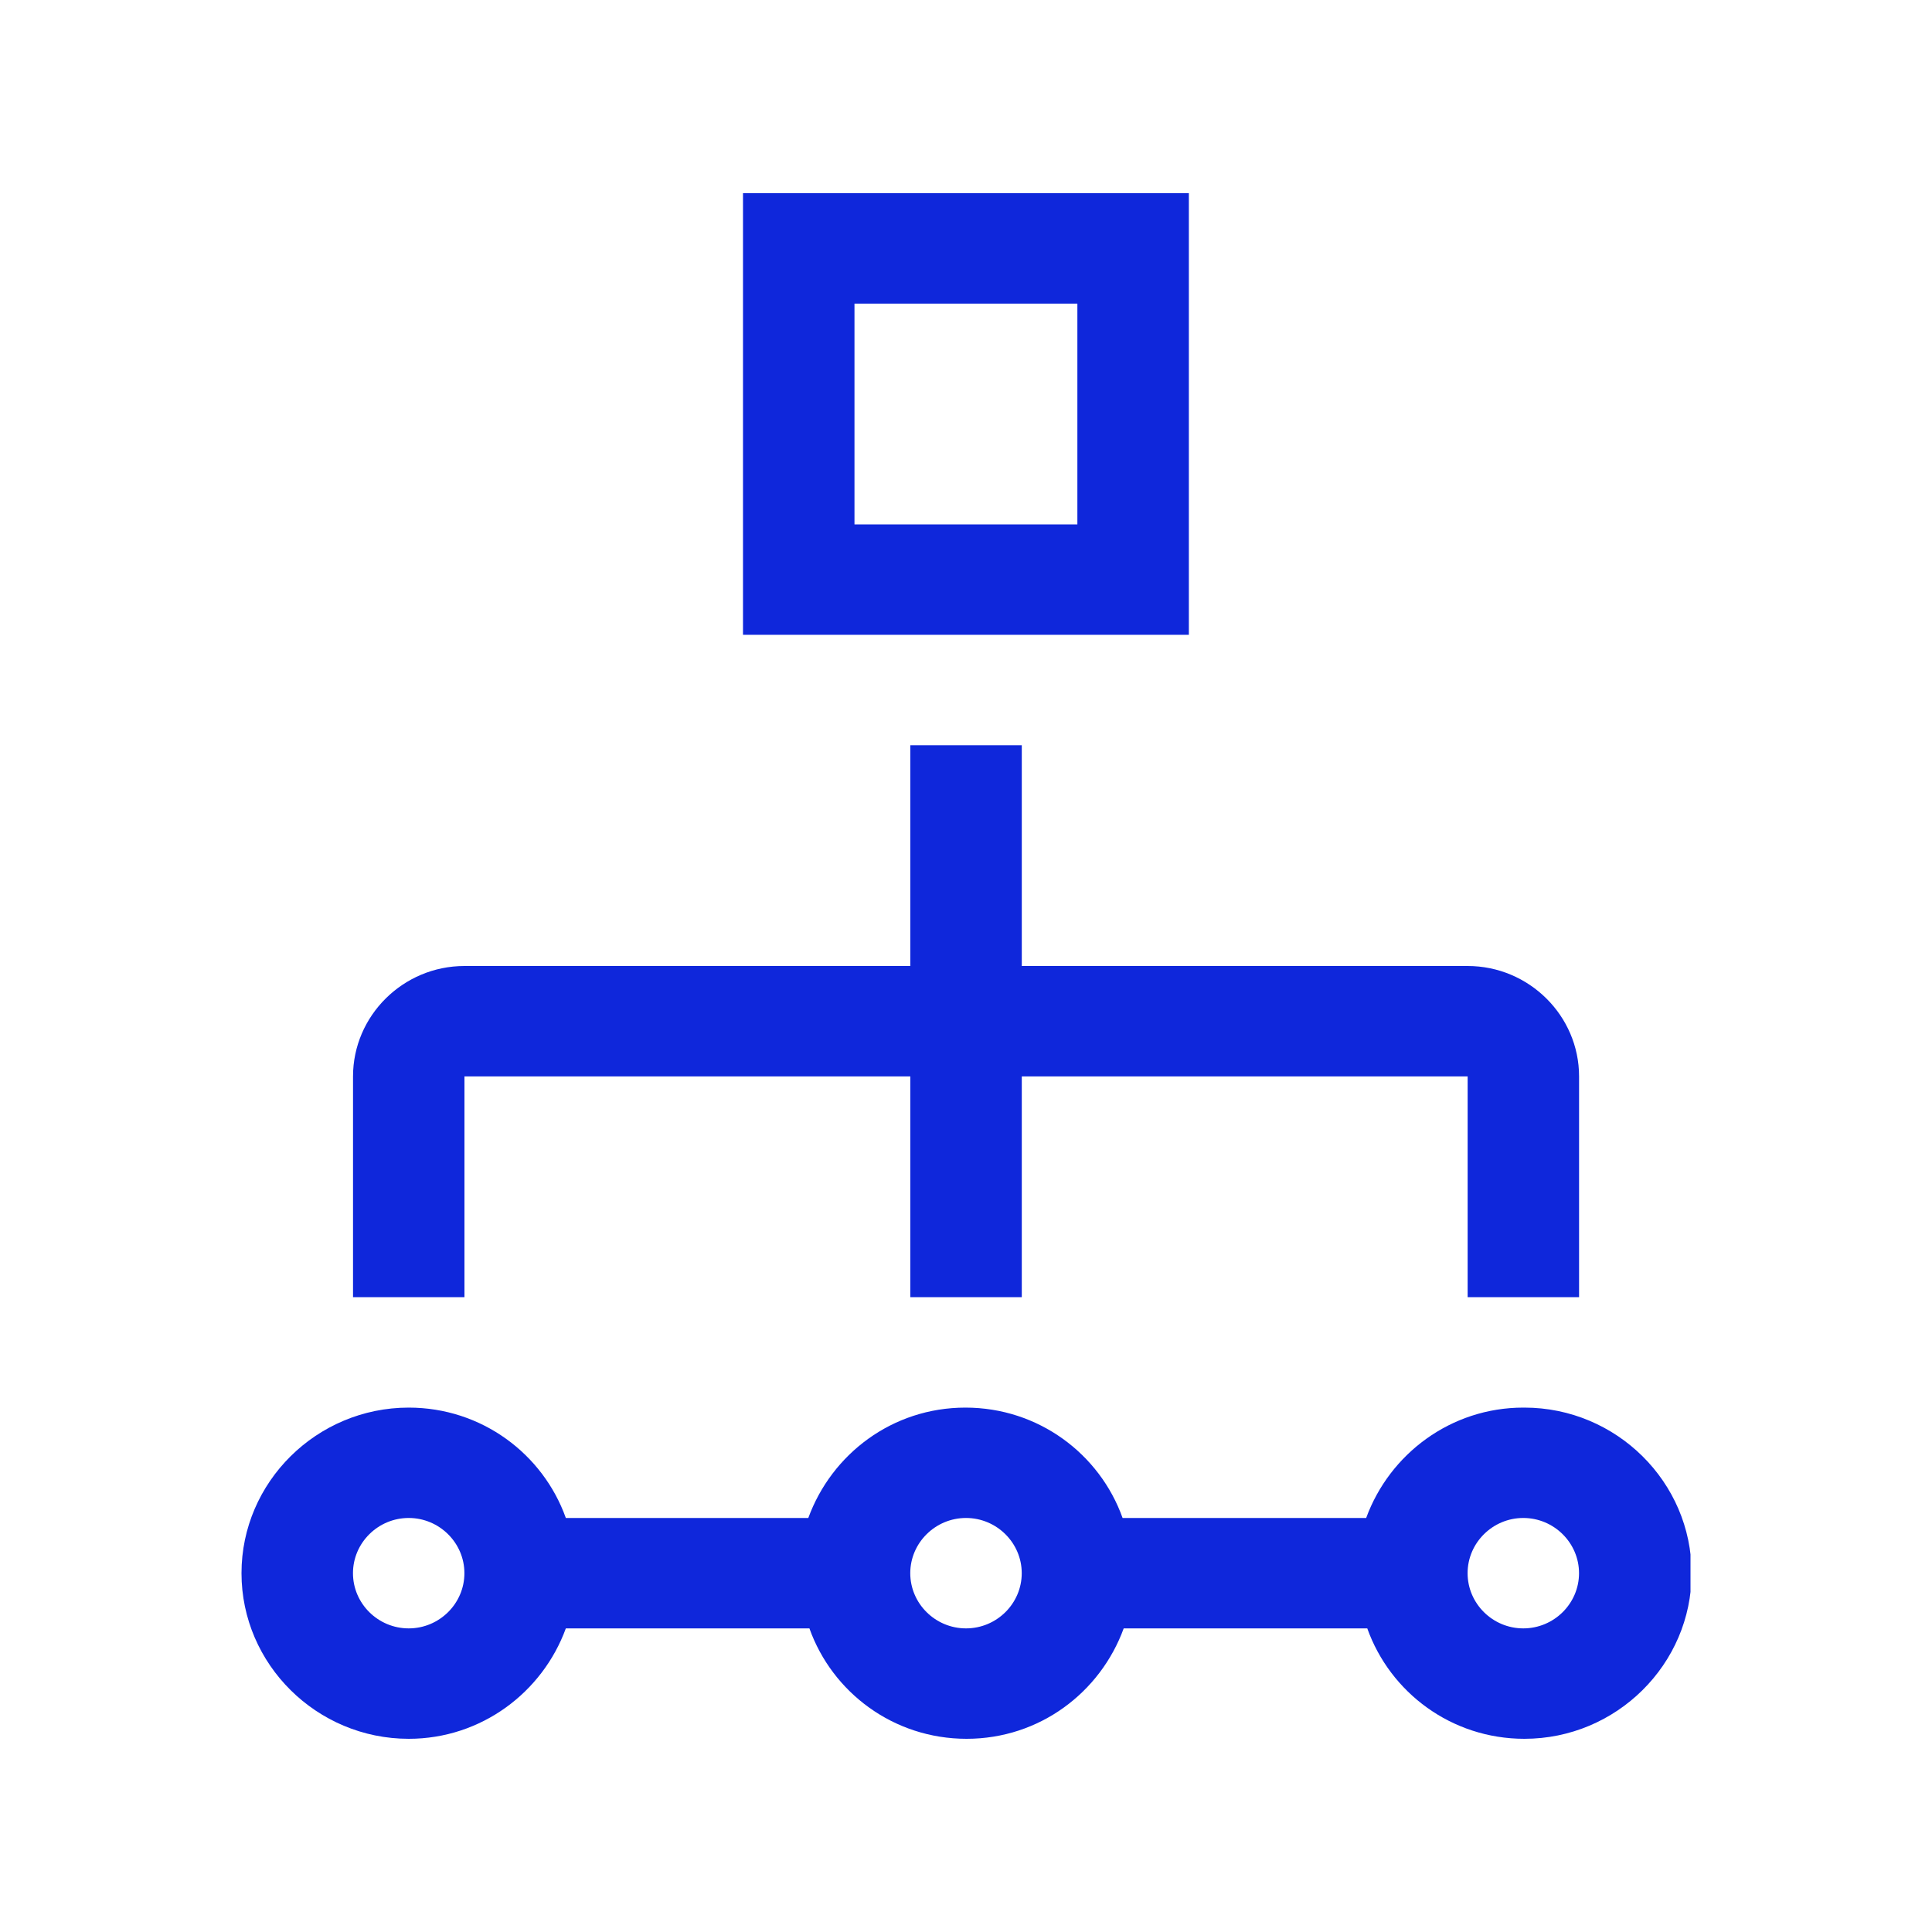 <svg width="40" height="40" viewBox="0 0 40 40" fill="none" xmlns="http://www.w3.org/2000/svg">
<g clip-path="url(#clip0_575_8918)">
<path d="M30.386 20H21.155V15.429H18.847V20H9.616C8.347 20 7.309 21.029 7.309 22.286V26.857H9.616V22.286H18.847V26.857H21.155V22.286H30.386V26.857H32.693V22.286C32.693 21.029 31.655 20 30.386 20Z" fill="#0F27DB"/>
<path d="M24.614 13.143V4H15.383V13.143H24.614ZM17.691 10.857V6.286H22.306V10.857H17.691Z" fill="#0F27DB"/>
<path d="M31.538 29.143C30.038 29.143 28.769 30.103 28.285 31.428H23.242C22.769 30.103 21.5 29.143 19.988 29.143C18.477 29.143 17.219 30.103 16.735 31.428H11.715C11.242 30.103 9.973 29.143 8.462 29.143C6.558 29.143 5 30.685 5 32.571C5 34.457 6.558 36 8.462 36C9.962 36 11.231 35.04 11.715 33.714H16.758C17.231 35.04 18.5 36 20.012 36C21.523 36 22.781 35.04 23.265 33.714H28.308C28.781 35.04 30.05 36 31.561 36C33.465 36 35.023 34.457 35.023 32.571C35.023 30.685 33.465 29.143 31.561 29.143H31.538ZM8.462 33.714C7.827 33.714 7.308 33.2 7.308 32.571C7.308 31.943 7.827 31.428 8.462 31.428C9.096 31.428 9.615 31.943 9.615 32.571C9.615 33.2 9.096 33.714 8.462 33.714ZM20 33.714C19.365 33.714 18.846 33.2 18.846 32.571C18.846 31.943 19.365 31.428 20 31.428C20.635 31.428 21.154 31.943 21.154 32.571C21.154 33.2 20.635 33.714 20 33.714ZM31.538 33.714C30.904 33.714 30.385 33.2 30.385 32.571C30.385 31.943 30.904 31.428 31.538 31.428C32.173 31.428 32.692 31.943 32.692 32.571C32.692 33.2 32.173 33.714 31.538 33.714Z" fill="#0F27DB"/>
</g>
<defs>
<clipPath id="clip0_575_8918">
<rect width="30" height="32" fill="white" transform="translate(5 4)"/>
</clipPath>
</defs>
</svg>

